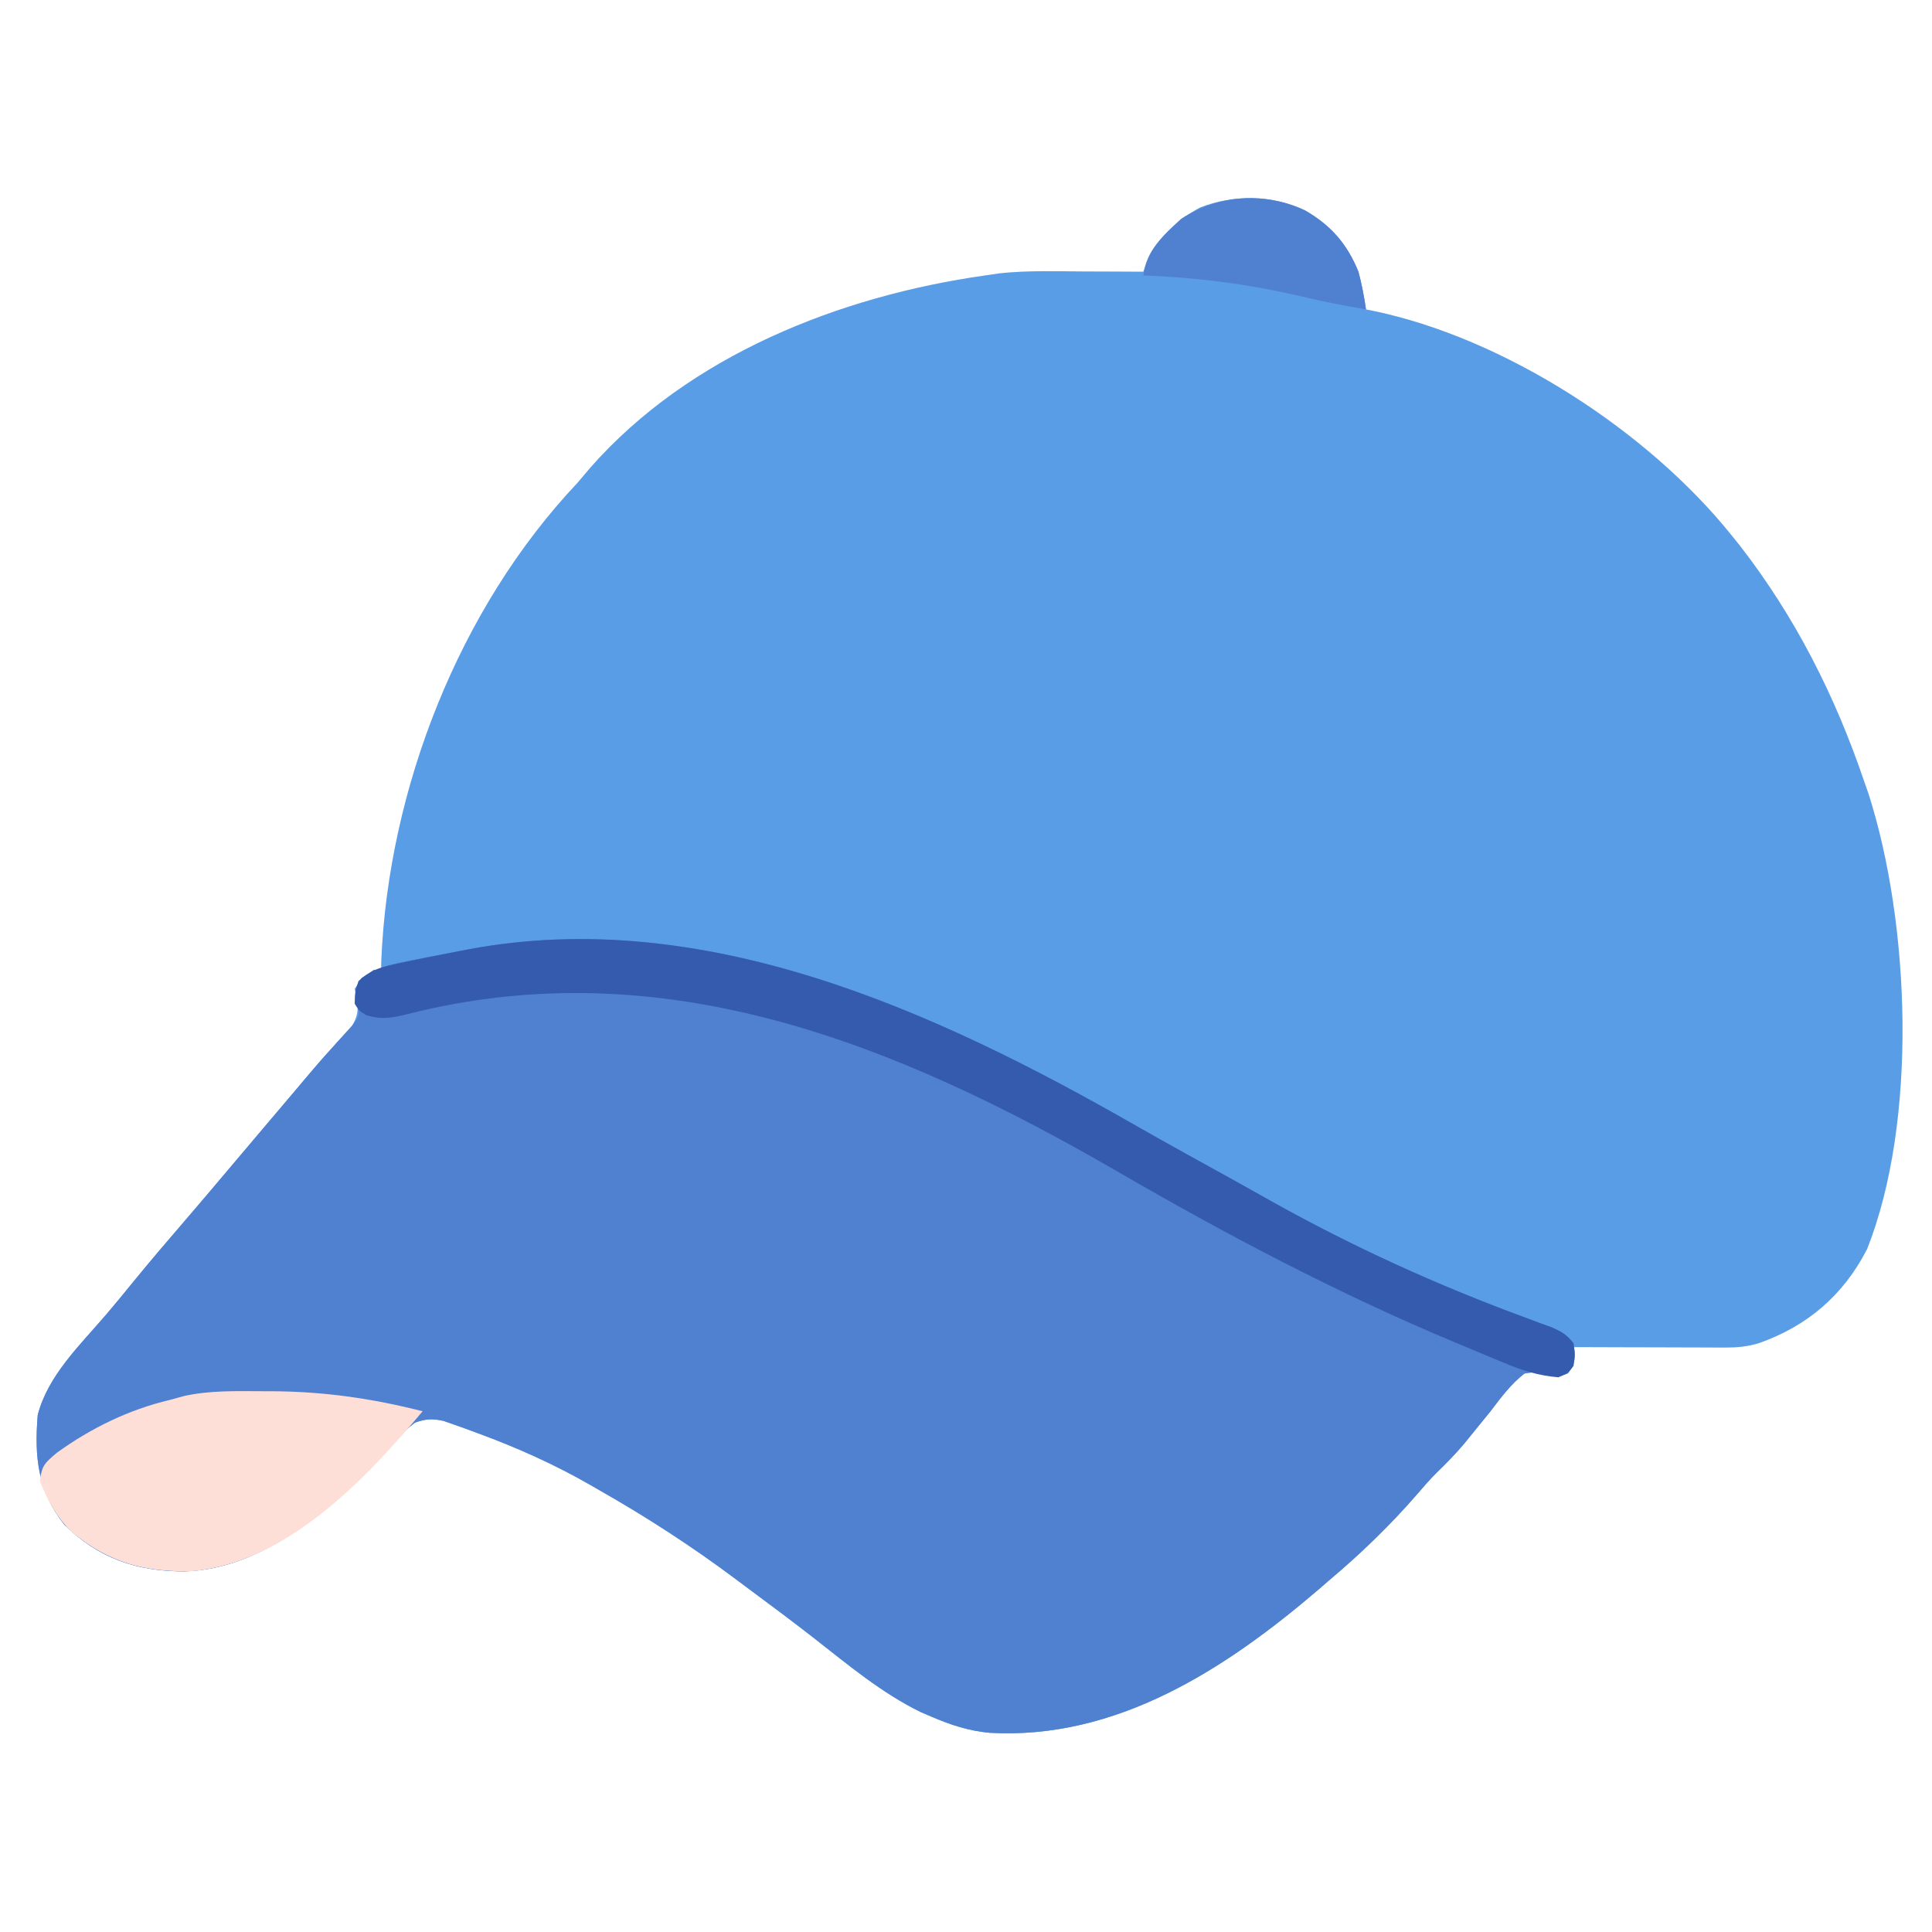 <svg xmlns="http://www.w3.org/2000/svg" width="512" height="512"><path d="M0 0 C6.868 3.951 11.179 8.881 14.18 16.254 C15.067 19.569 15.668 22.864 16.18 26.254 C16.724 26.359 17.267 26.464 17.828 26.573 C52.886 33.798 90.917 58.451 113.18 86.254 C113.853 87.089 114.525 87.925 115.219 88.785 C129.911 107.682 140.514 128.663 148.18 151.254 C148.57 152.365 148.961 153.476 149.363 154.621 C160.385 189.015 162.467 241.297 148.969 275.305 C142.719 287.448 133.21 295.687 120.18 300.254 C117.245 301.11 114.649 301.376 111.595 301.367 C110.694 301.367 109.793 301.367 108.866 301.367 C107.42 301.359 107.42 301.359 105.945 301.352 C104.952 301.35 103.959 301.349 102.936 301.347 C99.767 301.342 96.598 301.329 93.43 301.316 C91.28 301.311 89.13 301.307 86.98 301.303 C81.714 301.292 76.447 301.275 71.18 301.254 C71.224 302.433 71.224 302.433 71.27 303.637 C71.18 306.254 71.18 306.254 69.742 308.129 C66.736 309.449 66.07 309.064 62.992 308.316 C60.602 307.853 60.602 307.853 58.18 308.254 C54.552 311.07 51.95 314.616 49.18 318.254 C47.644 320.154 46.102 322.05 44.555 323.941 C43.812 324.859 43.07 325.777 42.305 326.723 C39.957 329.519 37.464 332.063 34.84 334.598 C33.124 336.309 31.562 338.096 29.992 339.941 C22.733 348.344 14.68 356.12 6.18 363.254 C5.335 363.987 4.491 364.721 3.621 365.477 C-21.016 386.57 -49.972 405.4 -83.606 403.461 C-89.035 402.953 -93.837 401.396 -98.82 399.254 C-99.792 398.838 -100.764 398.421 -101.766 397.992 C-112.236 392.891 -121.157 385.356 -130.29 378.223 C-135.741 373.981 -141.277 369.852 -146.824 365.737 C-148.195 364.719 -149.563 363.697 -150.93 362.673 C-162.453 354.058 -174.319 346.372 -186.82 339.254 C-187.589 338.809 -188.358 338.364 -189.15 337.906 C-198.834 332.347 -208.71 327.916 -219.195 324.066 C-220.272 323.667 -221.349 323.268 -222.458 322.857 C-223.472 322.499 -224.486 322.142 -225.531 321.773 C-226.431 321.455 -227.332 321.136 -228.259 320.808 C-231.261 320.158 -232.92 320.242 -235.82 321.254 C-238.092 323.04 -238.092 323.04 -240.191 325.375 C-241.006 326.224 -241.82 327.072 -242.66 327.947 C-243.946 329.305 -243.946 329.305 -245.258 330.691 C-258.821 344.609 -276.303 360.086 -296.871 360.685 C-309.433 360.721 -319.698 357.302 -328.82 348.254 C-335.794 339.435 -336.752 330.266 -335.82 319.254 C-333.141 308.751 -324.453 300.564 -317.609 292.543 C-315.16 289.666 -312.763 286.751 -310.383 283.816 C-305.969 278.395 -301.422 273.095 -296.863 267.797 C-293.978 264.442 -291.114 261.071 -288.258 257.691 C-287.583 256.893 -287.583 256.893 -286.895 256.079 C-285.99 255.007 -285.084 253.935 -284.179 252.863 C-281.895 250.158 -279.607 247.456 -277.32 244.754 C-276.867 244.218 -276.414 243.683 -275.947 243.131 C-273.181 239.861 -270.413 236.592 -267.642 233.327 C-266.725 232.244 -265.812 231.159 -264.901 230.072 C-262.608 227.336 -260.282 224.648 -257.871 222.016 C-257.401 221.488 -256.93 220.961 -256.446 220.418 C-255.151 218.969 -253.838 217.537 -252.523 216.105 C-250.301 212.385 -251.046 210.41 -251.82 206.254 C-249.508 203.316 -249.508 203.316 -246.82 201.254 C-246.16 201.254 -245.5 201.254 -244.82 201.254 C-244.806 200.473 -244.792 199.692 -244.777 198.887 C-242.904 153.412 -224.177 105.441 -192.82 72.254 C-191.67 70.904 -190.524 69.55 -189.383 68.191 C-163.162 38.403 -123.265 22.712 -84.82 17.254 C-82.883 16.972 -82.883 16.972 -80.906 16.684 C-73.563 15.897 -66.134 16.15 -58.758 16.191 C-57.209 16.196 -55.66 16.201 -54.111 16.205 C-50.348 16.216 -46.584 16.233 -42.82 16.254 C-42.522 15.472 -42.223 14.69 -41.915 13.885 C-39.274 7.537 -33.75 2.534 -27.82 -0.746 C-18.834 -4.254 -8.759 -4.121 0 0 Z " fill="#5A9DE7" transform="translate(345.82,55.746)"></path><path d="M0 0 C8.919 5.078 17.913 10.023 26.896 14.987 C29.815 16.606 32.724 18.241 35.632 19.881 C57.394 32.081 79.923 42.327 103.323 50.938 C104.558 51.398 105.793 51.857 107.065 52.331 C108.158 52.728 109.25 53.126 110.375 53.536 C112.951 54.696 114.403 55.513 116.085 57.756 C116.577 61.128 116.708 62.917 114.647 65.694 C111.66 66.933 110.938 66.552 107.897 65.819 C105.507 65.355 105.507 65.355 103.085 65.756 C99.457 68.573 96.855 72.119 94.085 75.756 C92.549 77.657 91.007 79.553 89.46 81.444 C88.346 82.821 88.346 82.821 87.21 84.225 C84.862 87.022 82.369 89.566 79.745 92.1 C78.03 93.811 76.467 95.598 74.897 97.444 C67.639 105.847 59.586 113.622 51.085 120.756 C50.241 121.49 49.396 122.223 48.526 122.979 C23.889 144.073 -5.067 162.902 -38.701 160.963 C-44.13 160.456 -48.932 158.899 -53.915 156.756 C-54.887 156.34 -55.859 155.924 -56.86 155.495 C-67.331 150.393 -76.251 142.859 -85.385 135.725 C-90.836 131.484 -96.372 127.354 -101.918 123.239 C-103.289 122.221 -104.658 121.2 -106.025 120.176 C-117.547 111.56 -129.413 103.875 -141.915 96.756 C-142.684 96.312 -143.453 95.867 -144.245 95.409 C-153.928 89.849 -163.805 85.418 -174.29 81.569 C-175.367 81.17 -176.443 80.77 -177.552 80.359 C-178.567 80.002 -179.581 79.644 -180.626 79.276 C-181.526 78.957 -182.426 78.639 -183.354 78.31 C-186.356 77.661 -188.015 77.744 -190.915 78.756 C-193.186 80.542 -193.186 80.542 -195.286 82.877 C-196.101 83.726 -196.915 84.575 -197.754 85.449 C-198.612 86.355 -199.469 87.261 -200.353 88.194 C-213.915 102.111 -231.397 117.589 -251.966 118.188 C-264.528 118.224 -274.793 114.804 -283.915 105.756 C-290.888 96.937 -291.846 87.769 -290.915 76.756 C-288.236 66.253 -279.547 58.066 -272.704 50.045 C-270.255 47.169 -267.858 44.253 -265.478 41.319 C-261.064 35.898 -256.517 30.598 -251.958 25.299 C-249.073 21.945 -246.208 18.573 -243.353 15.194 C-242.903 14.662 -242.453 14.129 -241.99 13.581 C-241.084 12.509 -240.179 11.437 -239.274 10.365 C-236.99 7.661 -234.702 4.959 -232.415 2.256 C-231.962 1.721 -231.509 1.185 -231.042 0.633 C-228.276 -2.637 -225.508 -5.905 -222.736 -9.171 C-221.82 -10.254 -220.907 -11.338 -219.996 -12.426 C-217.703 -15.161 -215.377 -17.849 -212.966 -20.482 C-212.495 -21.009 -212.025 -21.536 -211.54 -22.079 C-210.246 -23.528 -208.932 -24.961 -207.618 -26.392 C-205.524 -29.209 -205.524 -29.209 -206.462 -32.783 C-206.915 -36.244 -206.915 -36.244 -205.153 -39.013 C-200.684 -42.092 -196.382 -42.93 -191.103 -43.931 C-190.064 -44.138 -189.025 -44.345 -187.954 -44.559 C-184.945 -45.145 -181.932 -45.699 -178.915 -46.244 C-177.857 -46.447 -177.857 -46.447 -176.777 -46.655 C-114.317 -58.408 -52.731 -30.198 0 0 Z " fill="#5081D1" transform="translate(300.915,298.244)"></path><path d="M0 0 C8.919 5.078 17.913 10.023 26.896 14.987 C29.815 16.606 32.724 18.241 35.632 19.881 C57.394 32.081 79.923 42.327 103.323 50.938 C104.558 51.398 105.793 51.857 107.065 52.331 C108.158 52.728 109.25 53.126 110.375 53.536 C112.951 54.696 114.403 55.513 116.085 57.756 C116.522 60.756 116.522 60.756 116.085 63.756 C114.522 65.694 114.522 65.694 112.085 66.756 C106.916 66.339 102.477 64.949 97.737 62.948 C96.709 62.525 96.709 62.525 95.661 62.093 C93.444 61.177 91.233 60.249 89.022 59.319 C87.485 58.678 85.947 58.037 84.409 57.396 C53.425 44.442 24.141 28.969 -4.912 12.142 C-63.265 -21.614 -125.212 -46.811 -193.196 -29.426 C-197.106 -28.46 -200.042 -27.996 -203.915 -29.244 C-205.79 -30.431 -205.79 -30.431 -206.915 -32.244 C-206.853 -35.244 -206.853 -35.244 -205.915 -38.244 C-203.135 -40.787 -200.708 -41.774 -197.056 -42.56 C-196.114 -42.766 -195.172 -42.972 -194.202 -43.184 C-193.2 -43.39 -192.198 -43.595 -191.165 -43.806 C-189.6 -44.13 -189.6 -44.13 -188.003 -44.461 C-184.977 -45.075 -181.948 -45.665 -178.915 -46.244 C-178.208 -46.382 -177.501 -46.521 -176.772 -46.664 C-114.303 -58.389 -52.74 -30.203 0 0 Z " fill="#345BAE" transform="translate(300.915,298.244)"></path><path d="M0 0 C0.709 0.001 1.418 0.002 2.148 0.003 C16.141 0.04 28.998 1.861 42.562 5.312 C27.346 23.417 6.667 45.345 -18.418 47.684 C-30.959 48.049 -40.695 45.425 -50.527 37.199 C-54.564 33.212 -56.739 29.014 -58.875 23.812 C-58.347 19.588 -57.536 19.016 -54.375 16.312 C-45.362 9.802 -35.278 4.862 -24.438 2.312 C-23.174 1.964 -21.911 1.616 -20.609 1.258 C-13.824 -0.229 -6.91 -0.034 0 0 Z " fill="#FEDFD7" transform="translate(69.438,368.688)"></path><path d="M0 0 C6.868 3.951 11.179 8.881 14.18 16.254 C15.066 19.565 15.705 22.861 16.18 26.254 C10.446 25.277 4.772 24.183 -0.883 22.816 C-14.795 19.573 -28.552 17.778 -42.82 17.254 C-42.071 10.606 -37.543 6.643 -32.82 2.254 C-23.06 -4.197 -10.586 -4.981 0 0 Z " fill="#5081D1" transform="translate(345.82,55.746)"></path></svg>